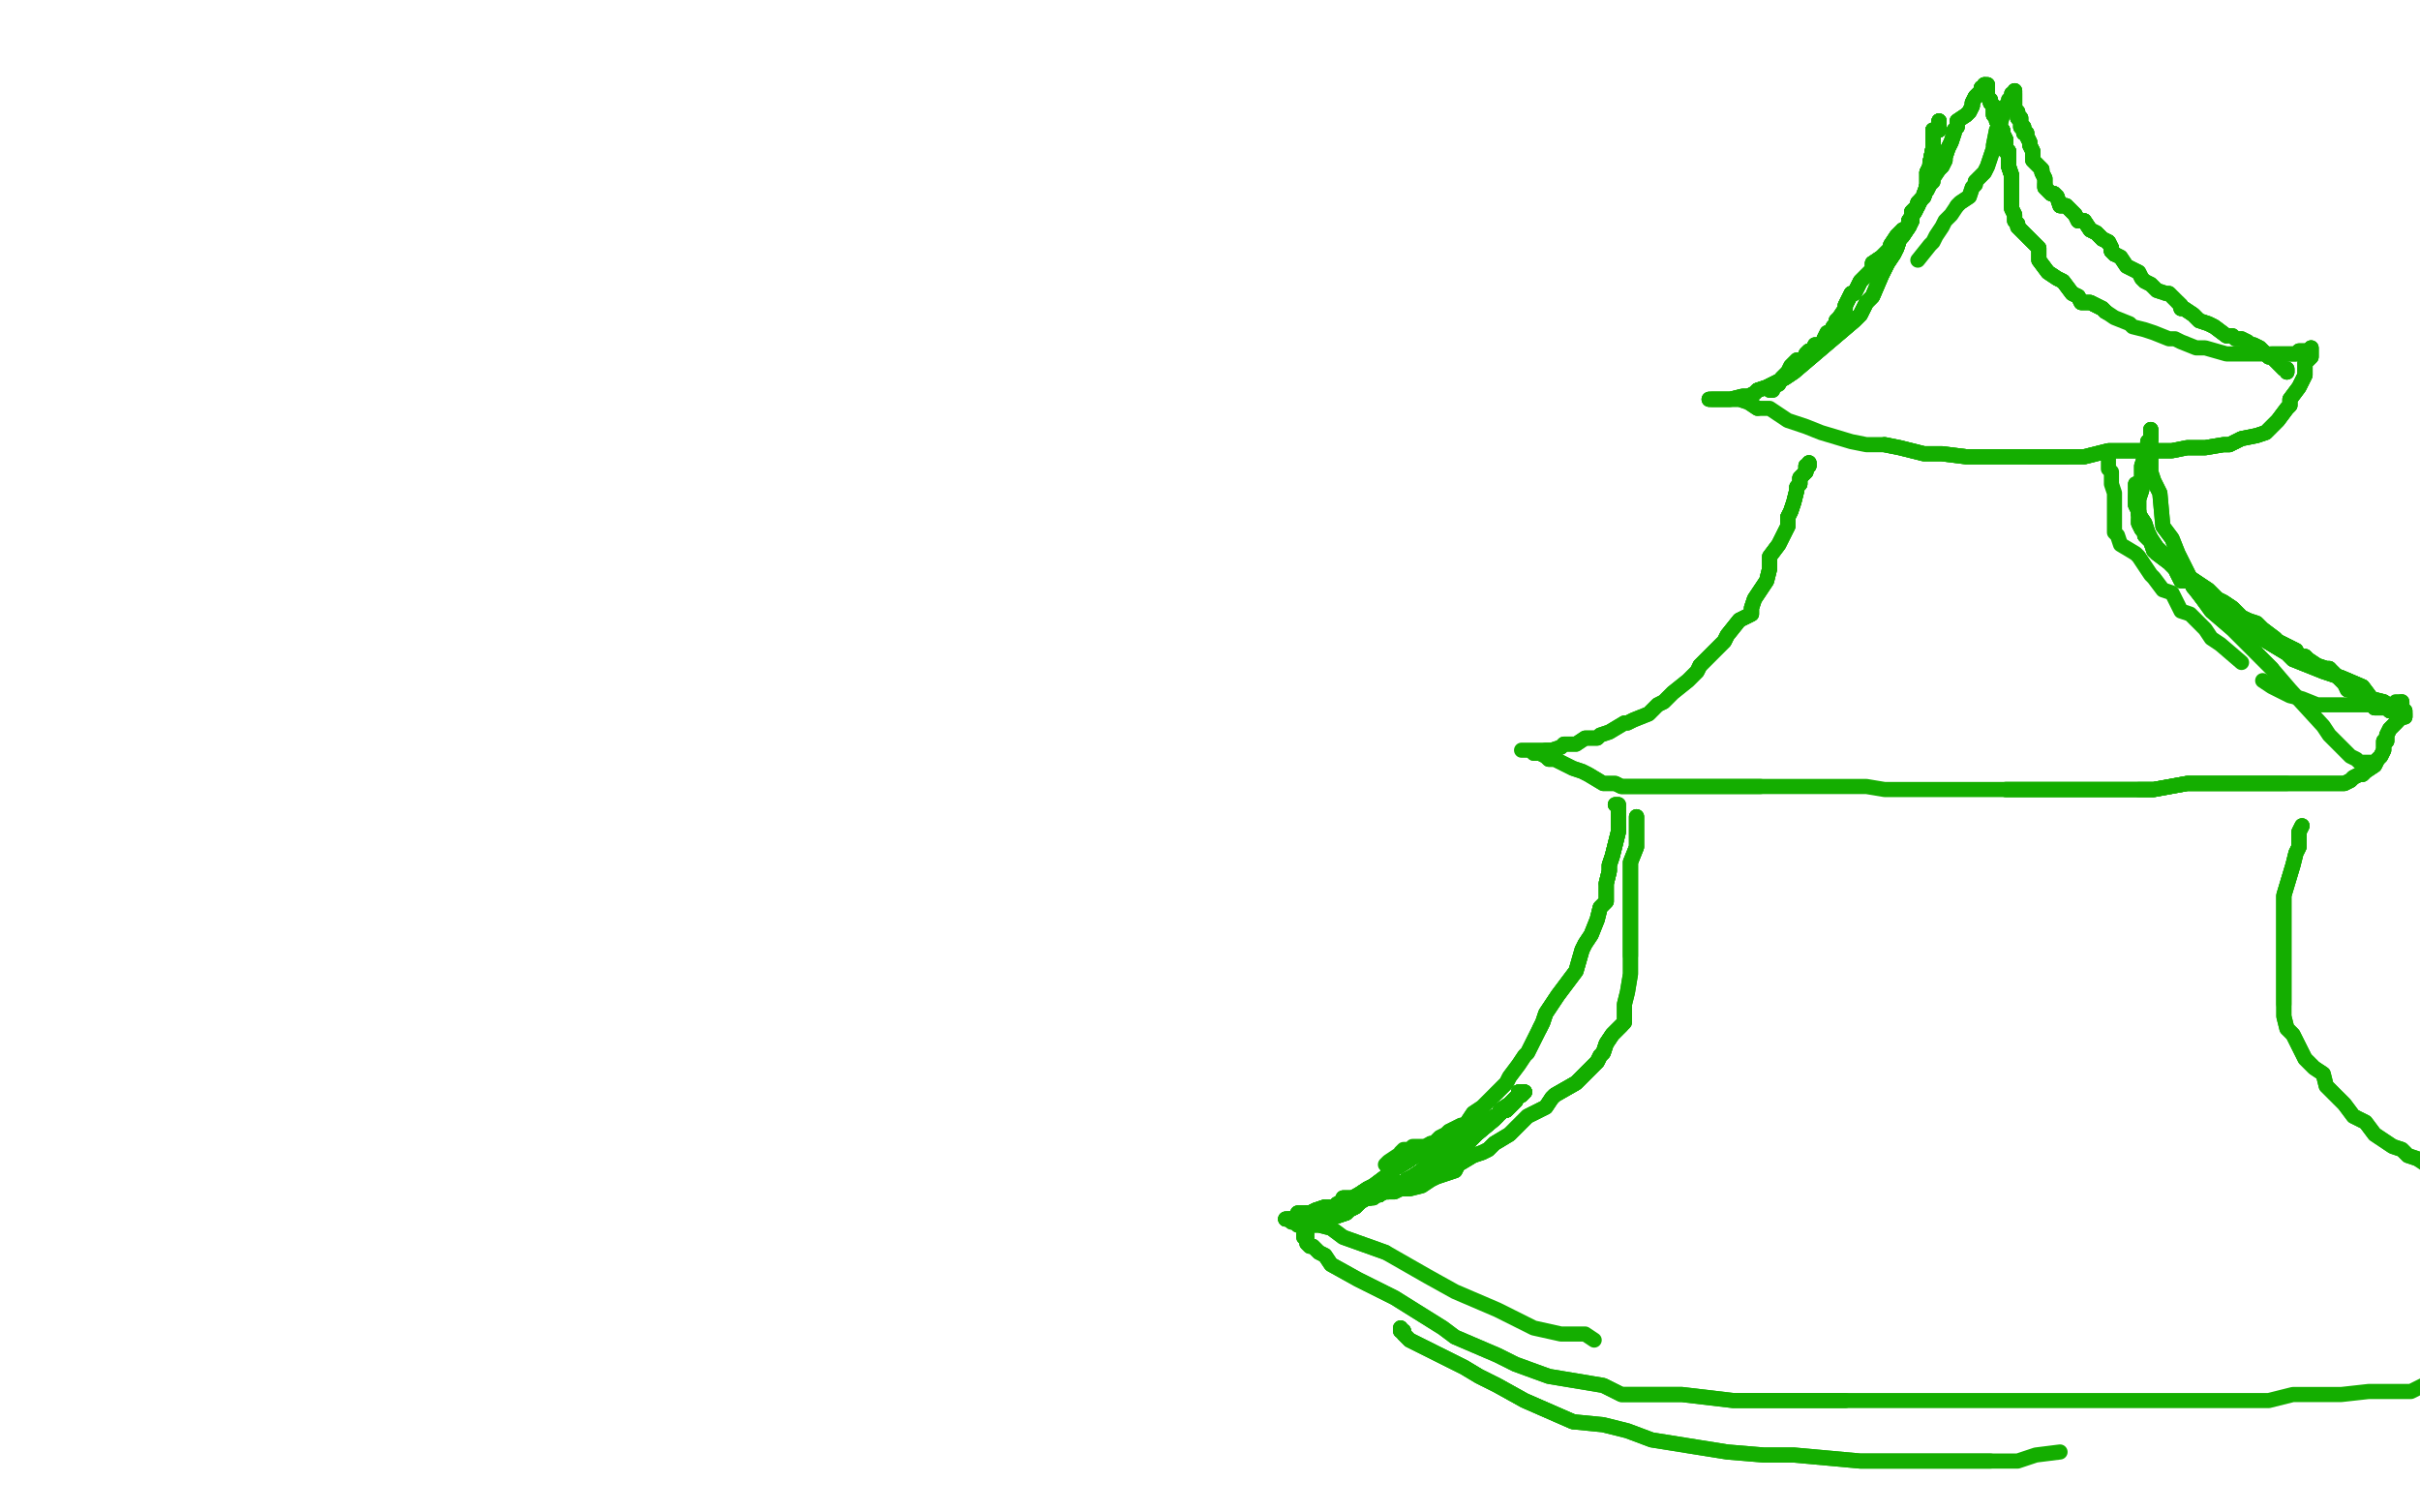 <?xml version="1.0" standalone="no"?>
<!DOCTYPE svg PUBLIC "-//W3C//DTD SVG 1.1//EN"
"http://www.w3.org/Graphics/SVG/1.1/DTD/svg11.dtd">

<svg width="800" height="500" version="1.1" xmlns="http://www.w3.org/2000/svg" xmlns:xlink="http://www.w3.org/1999/xlink" style="stroke-antialiasing: false"><desc>This SVG has been created on https://colorillo.com/</desc><rect x='0' y='0' width='800' height='500' style='fill: rgb(255,255,255); stroke-width:0' /><polyline points="641,40 641,41 641,42 641,43 639,43 639,45 639,46 639,47 639,49 638,54 638,55 637,57" style="fill: none; stroke: #14ae00; stroke-width: 5; stroke-linejoin: round; stroke-linecap: round; stroke-antialiasing: false; stroke-antialias: 0; opacity: 1.0"/>
<polyline points="641,40 641,41 641,42 641,43 639,43 639,45 639,46 639,47 639,49 638,54 638,55 637,57 637,60 637,61 636,65 635,66 633,70 631,73 631,74 631,75 629,78 628,79 627,82 626,84" style="fill: none; stroke: #14ae00; stroke-width: 5; stroke-linejoin: round; stroke-linecap: round; stroke-antialiasing: false; stroke-antialias: 0; opacity: 1.0"/>
<polyline points="641,40 641,41 641,42 641,43 639,43 639,45 639,46 639,47 639,49 638,54 638,55 637,57 637,60 637,61 636,65 635,66 633,70 631,73 631,74 631,75 629,78 628,79 627,82 626,84 624,87 622,91 619,98 617,100 615,104 613,106 593,123 590,125 588,126 584,128 581,129 580,130" style="fill: none; stroke: #14ae00; stroke-width: 5; stroke-linejoin: round; stroke-linecap: round; stroke-antialiasing: false; stroke-antialias: 0; opacity: 1.0"/>
<polyline points="641,40 641,41 641,42 641,43 639,43 639,45 639,46 639,47 639,49 638,54 638,55 637,57 637,60 637,61 636,65 635,66 633,70 631,73 631,74 631,75 629,78 628,79 627,82 626,84 624,87 622,91 619,98 617,100 615,104 613,106 593,123 590,125 588,126 584,128 581,129 580,130 578,131 576,131 572,132 571,132 570,132 569,132 566,132 565,132" style="fill: none; stroke: #14ae00; stroke-width: 5; stroke-linejoin: round; stroke-linecap: round; stroke-antialiasing: false; stroke-antialias: 0; opacity: 1.0"/>
<polyline points="641,40 641,41 641,42 641,43 639,43 639,45 639,46 639,47 639,49 638,54 638,55 637,57 637,60 637,61 636,65 635,66 633,70 631,73 631,74 631,75 629,78 628,79 627,82 626,84 624,87 622,91 619,98 617,100 615,104 613,106 593,123 590,125 588,126 584,128 581,129 580,130 578,131 576,131 572,132 571,132 570,132 569,132 566,132" style="fill: none; stroke: #14ae00; stroke-width: 5; stroke-linejoin: round; stroke-linecap: round; stroke-antialiasing: false; stroke-antialias: 0; opacity: 1.0"/>
<polyline points="639,49 638,54 638,55 637,57 637,60 637,61 636,65 635,66 633,70 631,73 631,74 631,75 629,78 628,79 627,82 626,84 624,87 622,91 619,98 617,100 615,104 613,106 593,123 590,125 588,126 584,128 581,129 580,130 578,131 576,131 572,132 571,132 570,132 569,132 566,132 565,132 566,132 567,132 568,132 569,132 571,132 572,132 574,132 575,132 578,133 581,135" style="fill: none; stroke: #14ae00; stroke-width: 5; stroke-linejoin: round; stroke-linecap: round; stroke-antialiasing: false; stroke-antialias: 0; opacity: 1.0"/>
<polyline points="570,132 569,132 566,132 565,132 566,132 567,132 568,132 569,132 571,132 572,132 574,132 575,132 578,133 581,135 585,135 591,139 597,141 602,143 612,146 617,147 623,147 628,148 636,150 640,150 642,150 650,151 654,151 660,151 662,151 669,151 671,151 673,151 677,151 683,151" style="fill: none; stroke: #14ae00; stroke-width: 5; stroke-linejoin: round; stroke-linecap: round; stroke-antialiasing: false; stroke-antialias: 0; opacity: 1.0"/>
<polyline points="623,147 628,148 636,150 640,150 642,150 650,151 654,151 660,151 662,151 669,151 671,151 673,151 677,151 683,151 687,151 689,151 697,149 701,149 705,149 714,149 718,149 723,148 729,148 735,147 737,147 741,145 746,144 749,143 751,141 752,140 753,139 756,135 757,134 757,132 760,128 761,126 762,124 762,123 762,121 762,120" style="fill: none; stroke: #14ae00; stroke-width: 5; stroke-linejoin: round; stroke-linecap: round; stroke-antialiasing: false; stroke-antialias: 0; opacity: 1.0"/>
<polyline points="623,147 628,148 636,150 640,150 642,150 650,151 654,151 660,151 662,151 669,151 671,151 673,151 677,151 683,151 687,151 689,151 697,149 701,149 705,149 714,149 718,149 723,148 729,148 735,147 737,147 741,145 746,144 749,143 751,141 752,140 753,139 756,135 757,134 757,132 760,128 761,126 762,124 762,123 762,121 762,120 763,119 764,118 764,117 764,116 764,115" style="fill: none; stroke: #14ae00; stroke-width: 5; stroke-linejoin: round; stroke-linecap: round; stroke-antialiasing: false; stroke-antialias: 0; opacity: 1.0"/>
<polyline points="671,151 673,151 677,151 683,151 687,151 689,151 697,149 701,149 705,149 714,149 718,149 723,148 729,148 735,147 737,147 741,145 746,144 749,143 751,141 752,140 753,139 756,135 757,134 757,132 760,128 761,126 762,124 762,123 762,121 762,120 763,119 764,118 764,117 764,116 764,115 764,116 762,116 761,116 760,116 759,117 758,117 757,117 754,117 752,117 751,117" style="fill: none; stroke: #14ae00; stroke-width: 5; stroke-linejoin: round; stroke-linecap: round; stroke-antialiasing: false; stroke-antialias: 0; opacity: 1.0"/>
<polyline points="763,119 764,118 764,117 764,116 764,115 764,116 762,116 761,116 760,116 759,117 758,117 757,117 754,117 752,117 751,117 746,117 744,117 740,117 736,117 729,115 727,115 726,115 721,113 719,112 717,112 712,110 709,109 705,108 704,107 699,105 696,103 695,102 691,100 688,100 687,98" style="fill: none; stroke: #14ae00; stroke-width: 5; stroke-linejoin: round; stroke-linecap: round; stroke-antialiasing: false; stroke-antialias: 0; opacity: 1.0"/>
<polyline points="696,103 695,102 691,100 688,100 687,98 685,97 682,93 680,92 677,90 674,86 674,84 674,82 672,80 669,77 667,75 667,74 666,73 666,72 666,71 665,69 665,68 665,66 665,63 665,62 665,59 665,58 664,55 664,54 664,53 664,50 663,50 663,49 663,46 662,44 662,43" style="fill: none; stroke: #14ae00; stroke-width: 5; stroke-linejoin: round; stroke-linecap: round; stroke-antialiasing: false; stroke-antialias: 0; opacity: 1.0"/>
<polyline points="696,103 695,102 691,100 688,100 687,98 685,97 682,93 680,92 677,90 674,86 674,84 674,82 672,80 669,77 667,75 667,74 666,73 666,72 666,71 665,69 665,68 665,66 665,63 665,62 665,59 665,58 664,55 664,54 664,53 664,50 663,50 663,49 663,46 662,44 662,43 661,42 661,41 660,40 660,38 659,38 659,37 659,36 659,35 658,34" style="fill: none; stroke: #14ae00; stroke-width: 5; stroke-linejoin: round; stroke-linecap: round; stroke-antialiasing: false; stroke-antialias: 0; opacity: 1.0"/>
<polyline points="696,103 695,102 691,100 688,100 687,98 685,97 682,93 680,92 677,90 674,86 674,84 674,82 672,80 669,77 667,75 667,74 666,73 666,72 666,71 665,69 665,68 665,66 665,63 665,62 665,59 665,58 664,55 664,54 664,53 664,50 663,50 663,49 663,46 662,44 662,43 661,42 661,41 660,40 660,38 659,38 659,37 659,36 659,35 658,34 658,33 657,32 657,31 657,30 657,29 657,28" style="fill: none; stroke: #14ae00; stroke-width: 5; stroke-linejoin: round; stroke-linecap: round; stroke-antialiasing: false; stroke-antialias: 0; opacity: 1.0"/>
<polyline points="665,68 665,66 665,63 665,62 665,59 665,58 664,55 664,54 664,53 664,50 663,50 663,49 663,46 662,44 662,43 661,42 661,41 660,40 660,38 659,38 659,37 659,36 659,35 658,34 658,33 657,32 657,31 657,30 657,29 657,28 656,28 656,29 655,29 655,30 654,31 653,32 652,34 652,35 651,37 650,38" style="fill: none; stroke: #14ae00; stroke-width: 5; stroke-linejoin: round; stroke-linecap: round; stroke-antialiasing: false; stroke-antialias: 0; opacity: 1.0"/>
<polyline points="665,68 665,66 665,63 665,62 665,59 665,58 664,55 664,54 664,53 664,50 663,50 663,49 663,46 662,44 662,43 661,42 661,41 660,40 660,38 659,38 659,37 659,36 659,35 658,34 658,33 657,32 657,31 657,30 657,29 657,28 656,28 656,29 655,29 655,30 654,31 653,32 652,34 652,35 651,37 650,38 647,40 647,42 646,43 646,44 645,47 644,49 643,52 643,53 642,55 641,56" style="fill: none; stroke: #14ae00; stroke-width: 5; stroke-linejoin: round; stroke-linecap: round; stroke-antialiasing: false; stroke-antialias: 0; opacity: 1.0"/>
<polyline points="656,28 656,29 655,29 655,30 654,31 653,32 652,34 652,35 651,37 650,38 647,40 647,42 646,43 646,44 645,47 644,49 643,52 643,53 642,55 641,56 639,59 639,60 638,61 637,63 636,64 636,65 635,66 634,67 634,68 633,69 632,70 632,72 632,73 631,75 629,76" style="fill: none; stroke: #14ae00; stroke-width: 5; stroke-linejoin: round; stroke-linecap: round; stroke-antialiasing: false; stroke-antialias: 0; opacity: 1.0"/>
<polyline points="656,28 656,29 655,29 655,30 654,31 653,32 652,34 652,35 651,37 650,38 647,40 647,42 646,43 646,44 645,47 644,49 643,52 643,53 642,55 641,56 639,59 639,60 638,61 637,63 636,64 636,65 635,66 634,67 634,68 633,69 632,70 632,72 632,73 631,75 629,76 627,78 625,81 625,82 623,84 622,85 619,87 619,89 615,93 614,95 613,97 612,97 610,101 610,102" style="fill: none; stroke: #14ae00; stroke-width: 5; stroke-linejoin: round; stroke-linecap: round; stroke-antialiasing: false; stroke-antialias: 0; opacity: 1.0"/>
<polyline points="635,66 634,67 634,68 633,69 632,70 632,72 632,73 631,75 629,76 627,78 625,81 625,82 623,84 622,85 619,87 619,89 615,93 614,95 613,97 612,97 610,101 610,102 608,105 607,106 607,107 606,108 605,110 604,110 603,112 603,113 601,114 600,114 599,116 598,116 597,117 597,118 595,119" style="fill: none; stroke: #14ae00; stroke-width: 5; stroke-linejoin: round; stroke-linecap: round; stroke-antialiasing: false; stroke-antialias: 0; opacity: 1.0"/>
<polyline points="635,66 634,67 634,68 633,69 632,70 632,72 632,73 631,75 629,76 627,78 625,81 625,82 623,84 622,85 619,87 619,89 615,93 614,95 613,97 612,97 610,101 610,102 608,105 607,106 607,107 606,108 605,110 604,110 603,112 603,113 601,114 600,114 599,116 598,116 597,117 597,118 595,119 594,119 593,120 592,121 591,123 589,125 588,127 586,128 586,129 585,129" style="fill: none; stroke: #14ae00; stroke-width: 5; stroke-linejoin: round; stroke-linecap: round; stroke-antialiasing: false; stroke-antialias: 0; opacity: 1.0"/>
<polyline points="635,66 634,67 634,68 633,69 632,70 632,72 632,73 631,75 629,76 627,78 625,81 625,82 623,84 622,85 619,87 619,89 615,93 614,95 613,97 612,97 610,101 610,102 608,105 607,106 607,107 606,108 605,110 604,110 603,112 603,113 601,114 600,114 599,116 598,116 597,117 597,118 595,119 594,119 593,120 592,121 591,123 589,125 588,127 586,128 586,129 585,129" style="fill: none; stroke: #14ae00; stroke-width: 5; stroke-linejoin: round; stroke-linecap: round; stroke-antialiasing: false; stroke-antialias: 0; opacity: 1.0"/>
<polyline points="598,153 598,154 597,154 597,155 597,156 596,157 595,158 595,160 594,161 594,162 593,166 592,169 591,171 591,174" style="fill: none; stroke: #14ae00; stroke-width: 5; stroke-linejoin: round; stroke-linecap: round; stroke-antialiasing: false; stroke-antialias: 0; opacity: 1.0"/>
<polyline points="598,153 598,154 597,154 597,155 597,156 596,157 595,158 595,160 594,161 594,162 593,166 592,169 591,171 591,174 588,180 585,184 585,188 584,192 580,198 579,201 579,203 575,205 571,210 570,212 567,215 562,220" style="fill: none; stroke: #14ae00; stroke-width: 5; stroke-linejoin: round; stroke-linecap: round; stroke-antialiasing: false; stroke-antialias: 0; opacity: 1.0"/>
<polyline points="598,153 598,154 597,154 597,155 597,156 596,157 595,158 595,160 594,161 594,162 593,166 592,169 591,171 591,174 588,180 585,184 585,188 584,192 580,198 579,201 579,203 575,205 571,210 570,212 567,215 562,220 561,222 558,225 553,229 552,230 550,232 548,233 545,236 540,238 538,239 537,239 532,242 529,243 528,244 524,244 521,246 517,246 516,247 513,248 511,248" style="fill: none; stroke: #14ae00; stroke-width: 5; stroke-linejoin: round; stroke-linecap: round; stroke-antialiasing: false; stroke-antialias: 0; opacity: 1.0"/>
<polyline points="598,153 598,154 597,154 597,155 597,156 596,157 595,158 595,160 594,161 594,162 593,166 592,169 591,171 591,174 588,180 585,184 585,188 584,192 580,198 579,201 579,203 575,205 571,210 570,212 567,215 562,220 561,222 558,225 553,229 552,230 550,232 548,233 545,236 540,238 538,239 537,239 532,242 529,243 528,244 524,244 521,246 517,246 516,247 513,248 511,248 510,248 506,248 505,248 504,248 503,248" style="fill: none; stroke: #14ae00; stroke-width: 5; stroke-linejoin: round; stroke-linecap: round; stroke-antialiasing: false; stroke-antialias: 0; opacity: 1.0"/>
<polyline points="507,249 508,249 509,249 511,250 512,251 514,251 520,254 523,255 525,256 530,259 534,259 536,260 541,260 543,260 549,260 552,260 554,260 559,260 561,260 565,260 571,260 575,260 582,260" style="fill: none; stroke: #14ae00; stroke-width: 5; stroke-linejoin: round; stroke-linecap: round; stroke-antialiasing: false; stroke-antialias: 0; opacity: 1.0"/>
<polyline points="507,249 508,249 509,249 511,250 512,251 514,251 520,254 523,255 525,256 530,259 534,259 536,260 541,260 543,260 549,260 552,260 554,260 559,260 561,260 565,260 571,260 575,260 582,260 590,260 603,260 609,260 613,260 617,260 623,261 633,261 636,261 642,261 653,261 658,261 663,261 674,261 680,261 687,261 692,261 703,261 707,261 712,261 723,259 727,259 732,259 736,259 745,259 751,259 756,259" style="fill: none; stroke: #14ae00; stroke-width: 5; stroke-linejoin: round; stroke-linecap: round; stroke-antialiasing: false; stroke-antialias: 0; opacity: 1.0"/>
<polyline points="663,261 674,261 680,261 687,261 692,261 703,261 707,261 712,261 723,259 727,259 732,259 736,259 745,259 751,259 756,259 765,259 771,259 772,259 775,259 777,258 778,257 780,256 781,256 782,255 785,253 786,251 787,250 788,248 788,245 789,245 789,243 790,241 792,239" style="fill: none; stroke: #14ae00; stroke-width: 5; stroke-linejoin: round; stroke-linecap: round; stroke-antialiasing: false; stroke-antialias: 0; opacity: 1.0"/>
<polyline points="663,261 674,261 680,261 687,261 692,261 703,261 707,261 712,261 723,259 727,259 732,259 736,259 745,259 751,259 756,259 765,259 771,259 772,259 775,259 777,258 778,257 780,256 781,256 782,255 785,253 786,251 787,250 788,248 788,245 789,245 789,243 790,241 792,239 793,238 793,237 794,237 794,236 794,235 794,233 794,232" style="fill: none; stroke: #14ae00; stroke-width: 5; stroke-linejoin: round; stroke-linecap: round; stroke-antialiasing: false; stroke-antialias: 0; opacity: 1.0"/>
<polyline points="707,261 712,261 723,259 727,259 732,259 736,259 745,259 751,259 756,259 765,259 771,259 772,259 775,259 777,258 778,257 780,256 781,256 782,255 785,253 786,251 787,250 788,248 788,245 789,245 789,243 790,241 792,239 793,238 793,237 794,237 794,236 794,235 794,233 794,232 792,232 791,233 790,233 789,233 784,233 780,233 774,233 771,233 766,233 761,231 757,230 751,227 748,225" style="fill: none; stroke: #14ae00; stroke-width: 5; stroke-linejoin: round; stroke-linecap: round; stroke-antialiasing: false; stroke-antialias: 0; opacity: 1.0"/>
<polyline points="741,219 734,213 731,211 729,208 724,203 721,202 719,198 718,196 715,195 712,191 711,190 707,184 706,183 701,180 700,177 699,176 699,174 699,171 699,168 699,165 699,163 698,160 698,156 697,155 697,152 697,151" style="fill: none; stroke: #14ae00; stroke-width: 5; stroke-linejoin: round; stroke-linecap: round; stroke-antialiasing: false; stroke-antialias: 0; opacity: 1.0"/>
<polyline points="541,270 541,271 541,272 541,273 541,275 541,276 541,278 541,280 539,285 539,289 539,293 539,295 539,300 539,308 539,312 539,316" style="fill: none; stroke: #14ae00; stroke-width: 5; stroke-linejoin: round; stroke-linecap: round; stroke-antialiasing: false; stroke-antialias: 0; opacity: 1.0"/>
<polyline points="541,270 541,271 541,272 541,273 541,275 541,276 541,278 541,280 539,285 539,289 539,293 539,295 539,300 539,308 539,312 539,316 539,318 539,322 538,328 537,332 537,334 537,338 536,339 534,341 533,342 531,345 530,348 529,349 528,351 524,355 523,356 521,358 514,362 513,363" style="fill: none; stroke: #14ae00; stroke-width: 5; stroke-linejoin: round; stroke-linecap: round; stroke-antialiasing: false; stroke-antialias: 0; opacity: 1.0"/>
<polyline points="541,270 541,271 541,272 541,273 541,275 541,276 541,278 541,280 539,285 539,289 539,293 539,295 539,300 539,308 539,312 539,316 539,318 539,322 538,328 537,332 537,334 537,338 536,339 534,341 533,342 531,345 530,348 529,349 528,351 524,355 523,356 521,358 514,362 513,363 511,366 505,369 502,372 499,375 494,378 492,380 490,381 487,382 482,385 481,387 478,388 475,389" style="fill: none; stroke: #14ae00; stroke-width: 5; stroke-linejoin: round; stroke-linecap: round; stroke-antialiasing: false; stroke-antialias: 0; opacity: 1.0"/>
<polyline points="536,339 534,341 533,342 531,345 530,348 529,349 528,351 524,355 523,356 521,358 514,362 513,363 511,366 505,369 502,372 499,375 494,378 492,380 490,381 487,382 482,385 481,387 478,388 475,389 473,390 470,392 466,393 463,393 461,394 458,394 455,395 454,396 452,396 447,399 446,399 443,400 440,400 439,401 438,401" style="fill: none; stroke: #14ae00; stroke-width: 5; stroke-linejoin: round; stroke-linecap: round; stroke-antialiasing: false; stroke-antialias: 0; opacity: 1.0"/>
<polyline points="536,339 534,341 533,342 531,345 530,348 529,349 528,351 524,355 523,356 521,358 514,362 513,363 511,366 505,369 502,372 499,375 494,378 492,380 490,381 487,382 482,385 481,387 478,388 475,389 473,390 470,392 466,393 463,393 461,394 458,394 455,395 454,396 452,396 447,399 446,399 443,400 440,400 439,401 438,401 437,401 436,402 436,403 435,404 434,405" style="fill: none; stroke: #14ae00; stroke-width: 5; stroke-linejoin: round; stroke-linecap: round; stroke-antialiasing: false; stroke-antialias: 0; opacity: 1.0"/>
<polyline points="432,408 431,408 431,409 432,409 432,410 432,411 433,412 434,412 436,414 438,415 440,418 449,423 455,426 461,429 477,439 481,442 495,448 501,451 512,455 530,458 536,461 543,461 556,461 573,463 580,463 590,463 610,463" style="fill: none; stroke: #14ae00; stroke-width: 5; stroke-linejoin: round; stroke-linecap: round; stroke-antialiasing: false; stroke-antialias: 0; opacity: 1.0"/>
<polyline points="432,408 431,408 431,409 432,409 432,410 432,411 433,412 434,412 436,414 438,415 440,418 449,423 455,426 461,429 477,439 481,442 495,448 501,451 512,455 530,458 536,461 543,461 556,461 573,463 580,463 590,463 610,463 617,463 634,463 642,463 649,463 662,463 667,463 675,463 682,463 697,463 711,463 726,463 750,463 758,461 763,461 774,461 783,460 787,460 789,460 797,460 801,458" style="fill: none; stroke: #14ae00; stroke-width: 5; stroke-linejoin: round; stroke-linecap: round; stroke-antialiasing: false; stroke-antialias: 0; opacity: 1.0"/>
<polyline points="761,273 760,275 760,278 760,280 759,282 758,286 755,296 755,301 755,306 755,312 755,317 755,323 755,332" style="fill: none; stroke: #14ae00; stroke-width: 5; stroke-linejoin: round; stroke-linecap: round; stroke-antialiasing: false; stroke-antialias: 0; opacity: 1.0"/>
<polyline points="761,273 760,275 760,278 760,280 759,282 758,286 755,296 755,301 755,306 755,312 755,317 755,323 755,332 755,336 756,340 758,342 762,350 765,353 768,355 769,359 775,365 778,369 782,371 785,375 791,379 794,380 796,382 799,383" style="fill: none; stroke: #14ae00; stroke-width: 5; stroke-linejoin: round; stroke-linecap: round; stroke-antialiasing: false; stroke-antialias: 0; opacity: 1.0"/>
<polyline points="761,273 760,275 760,278 760,280 759,282 758,286 755,296 755,301 755,306 755,312 755,317 755,323 755,332 755,336 756,340 758,342 762,350 765,353 768,355 769,359 775,365 778,369 782,371 785,375 791,379 794,380 796,382 799,383 802,385 803,386 804,387" style="fill: none; stroke: #14ae00; stroke-width: 5; stroke-linejoin: round; stroke-linecap: round; stroke-antialiasing: false; stroke-antialias: 0; opacity: 1.0"/>
<polyline points="534,266 535,266 535,267 535,268 535,269 535,271 535,273 535,275 533,283 532,286 532,288 531,292" style="fill: none; stroke: #14ae00; stroke-width: 5; stroke-linejoin: round; stroke-linecap: round; stroke-antialiasing: false; stroke-antialias: 0; opacity: 1.0"/>
<polyline points="534,266 535,266 535,267 535,268 535,269 535,271 535,273 535,275 533,283 532,286 532,288 531,292 531,298 529,300 528,304 526,309 524,312 523,314 521,321 518,325 515,329 511,335 510,338 509,340" style="fill: none; stroke: #14ae00; stroke-width: 5; stroke-linejoin: round; stroke-linecap: round; stroke-antialiasing: false; stroke-antialias: 0; opacity: 1.0"/>
<polyline points="534,266 535,266 535,267 535,268 535,269 535,271 535,273 535,275 533,283 532,286 532,288 531,292 531,298 529,300 528,304 526,309 524,312 523,314 521,321 518,325 515,329 511,335 510,338 509,340 505,348 504,349 502,352 499,356 498,358 494,362 493,363 491,365 490,366 487,368 485,371 484,372 483,372 479,374 478,375 476,376 474,378 473,378" style="fill: none; stroke: #14ae00; stroke-width: 5; stroke-linejoin: round; stroke-linecap: round; stroke-antialiasing: false; stroke-antialias: 0; opacity: 1.0"/>
<polyline points="535,273 535,275 533,283 532,286 532,288 531,292 531,298 529,300 528,304 526,309 524,312 523,314 521,321 518,325 515,329 511,335 510,338 509,340 505,348 504,349 502,352 499,356 498,358 494,362 493,363 491,365 490,366 487,368 485,371 484,372 483,372 479,374 478,375 476,376 474,378 473,378 471,379 470,379 467,379 466,380 465,380 464,380 463,381 463,382 462,382 459,384 458,385" style="fill: none; stroke: #14ae00; stroke-width: 5; stroke-linejoin: round; stroke-linecap: round; stroke-antialiasing: false; stroke-antialias: 0; opacity: 1.0"/>
<polyline points="480,376 479,377 479,378 478,378 478,380 477,380 477,381 475,382 473,384 472,385 471,386 470,387 467,389 465,390 464,391" style="fill: none; stroke: #14ae00; stroke-width: 5; stroke-linejoin: round; stroke-linecap: round; stroke-antialiasing: false; stroke-antialias: 0; opacity: 1.0"/>
<polyline points="480,376 479,377 479,378 478,378 478,380 477,380 477,381 475,382 473,384 472,385 471,386 470,387 467,389 465,390 464,391 464,392 463,392 461,393 460,393 459,394 458,394 454,395 453,395 452,395 451,395 450,395 449,395" style="fill: none; stroke: #14ae00; stroke-width: 5; stroke-linejoin: round; stroke-linecap: round; stroke-antialiasing: false; stroke-antialias: 0; opacity: 1.0"/>
<polyline points="480,376 479,377 479,378 478,378 478,380 477,380 477,381 475,382 473,384 472,385 471,386 470,387 467,389 465,390 464,391 464,392 463,392 461,393 460,393 459,394 458,394 454,395 453,395 452,395 451,395 450,395 449,395 447,396 446,396 445,396 444,396 443,398 442,398 441,399 440,401 439,401 438,402 437,402 436,402 435,402 434,403 433,403 432,403" style="fill: none; stroke: #14ae00; stroke-width: 5; stroke-linejoin: round; stroke-linecap: round; stroke-antialiasing: false; stroke-antialias: 0; opacity: 1.0"/>
<polyline points="480,376 479,377 479,378 478,378 478,380 477,380 477,381 475,382 473,384 472,385 471,386 470,387 467,389 465,390 464,391 464,392 463,392 461,393 460,393 459,394 458,394 454,395 453,395 452,395 451,395 450,395 449,395 447,396 446,396 445,396 444,396 443,398 442,398 441,399 440,401 439,401 438,402 437,402 436,402 435,402 434,403 433,403 432,403 431,403 430,403 429,403 428,403 427,403 426,403" style="fill: none; stroke: #14ae00; stroke-width: 5; stroke-linejoin: round; stroke-linecap: round; stroke-antialiasing: false; stroke-antialias: 0; opacity: 1.0"/>
<polyline points="480,376 479,377 479,378 478,378 478,380 477,380 477,381 475,382 473,384 472,385 471,386 470,387 467,389 465,390 464,391 464,392 463,392 461,393 460,393 459,394 458,394 454,395 453,395 452,395 451,395 450,395 449,395 447,396 446,396 445,396 444,396 443,398 442,398 441,399 440,401 439,401 438,402 437,402 436,402 435,402 434,403 433,403 432,403 431,403 430,403 429,403 428,403 427,403 426,403 425,403" style="fill: none; stroke: #14ae00; stroke-width: 5; stroke-linejoin: round; stroke-linecap: round; stroke-antialiasing: false; stroke-antialias: 0; opacity: 1.0"/>
<polyline points="432,403 431,403 430,403 429,403 428,403 427,403 426,403 425,403 426,403 427,403 428,403 429,401 432,401 433,401 435,400 438,399 441,399 443,398 448,396 449,395 452,393 454,392 458,389 459,388 460,387 465,384 468,382 470,381 478,378" style="fill: none; stroke: #14ae00; stroke-width: 5; stroke-linejoin: round; stroke-linecap: round; stroke-antialiasing: false; stroke-antialias: 0; opacity: 1.0"/>
<polyline points="432,403 431,403 430,403 429,403 428,403 427,403 426,403 425,403 426,403 427,403 428,403 429,401 432,401 433,401 435,400 438,399 441,399 443,398 448,396 449,395 452,393 454,392 458,389 459,388 460,387 465,384 468,382 470,381 478,378 485,374 487,373 491,371 496,368 497,367 498,367 499,366 501,364 502,362 503,362" style="fill: none; stroke: #14ae00; stroke-width: 5; stroke-linejoin: round; stroke-linecap: round; stroke-antialiasing: false; stroke-antialias: 0; opacity: 1.0"/>
<polyline points="432,403 431,403 430,403 429,403 428,403 427,403 426,403 425,403 426,403 427,403 428,403 429,401 432,401 433,401 435,400 438,399 441,399 443,398 448,396 449,395 452,393 454,392 458,389 459,388 460,387 465,384 468,382 470,381 478,378 485,374 487,373 491,371 496,368 497,367 498,367 499,366 501,364 502,362 503,362 504,361" style="fill: none; stroke: #14ae00; stroke-width: 5; stroke-linejoin: round; stroke-linecap: round; stroke-antialiasing: false; stroke-antialias: 0; opacity: 1.0"/>
<polyline points="432,401 433,401 435,400 438,399 441,399 443,398 448,396 449,395 452,393 454,392 458,389 459,388 460,387 465,384 468,382 470,381 478,378 485,374 487,373 491,371 496,368 497,367 498,367 499,366 501,364 502,362 503,362 504,361 502,361 502,362 501,363 500,364 499,365 496,367 495,369 494,370 488,375 487,376 484,379 479,382 475,385 473,386 468,390 465,391" style="fill: none; stroke: #14ae00; stroke-width: 5; stroke-linejoin: round; stroke-linecap: round; stroke-antialiasing: false; stroke-antialias: 0; opacity: 1.0"/>
<polyline points="487,373 491,371 496,368 497,367 498,367 499,366 501,364 502,362 503,362 504,361 502,361 502,362 501,363 500,364 499,365 496,367 495,369 494,370 488,375 487,376 484,379 479,382 475,385 473,386 468,390 465,391 459,391 456,395 455,395 453,396 452,396 450,397 448,399 446,400 445,401 442,402 441,402 440,402 439,402 438,403 437,403" style="fill: none; stroke: #14ae00; stroke-width: 5; stroke-linejoin: round; stroke-linecap: round; stroke-antialiasing: false; stroke-antialias: 0; opacity: 1.0"/>
<polyline points="487,373 491,371 496,368 497,367 498,367 499,366 501,364 502,362 503,362 504,361 502,361 502,362 501,363 500,364 499,365 496,367 495,369 494,370 488,375 487,376 484,379 479,382 475,385 473,386 468,390 465,391 459,391 456,395 455,395 453,396 452,396 450,397 448,399 446,400 445,401 442,402 441,402 440,402 439,402 438,403 437,403 436,403 435,403 434,403 433,403" style="fill: none; stroke: #14ae00; stroke-width: 5; stroke-linejoin: round; stroke-linecap: round; stroke-antialiasing: false; stroke-antialias: 0; opacity: 1.0"/>
<polyline points="487,373 491,371 496,368 497,367 498,367 499,366 501,364 502,362 503,362 504,361 502,361 502,362 501,363 500,364 499,365 496,367 495,369 494,370 488,375 487,376 484,379 479,382 475,385 473,386 468,390 465,391 459,391 456,395 455,395 453,396 452,396 450,397 448,399 446,400 445,401 442,402 441,402 440,402 439,402 438,403 437,403 436,403 435,403 434,403 433,403 432,403 431,403 430,403 429,404 428,404" style="fill: none; stroke: #14ae00; stroke-width: 5; stroke-linejoin: round; stroke-linecap: round; stroke-antialiasing: false; stroke-antialias: 0; opacity: 1.0"/>
<polyline points="495,369 494,370 488,375 487,376 484,379 479,382 475,385 473,386 468,390 465,391 459,391 456,395 455,395 453,396 452,396 450,397 448,399 446,400 445,401 442,402 441,402 440,402 439,402 438,403 437,403 436,403 435,403 434,403 433,403 432,403 431,403 430,403 429,404 428,404 427,404 428,404 429,405 432,405 436,405 440,406 444,409 458,414" style="fill: none; stroke: #14ae00; stroke-width: 5; stroke-linejoin: round; stroke-linecap: round; stroke-antialiasing: false; stroke-antialias: 0; opacity: 1.0"/>
<polyline points="488,375 487,376 484,379 479,382 475,385 473,386 468,390 465,391 459,391 456,395 455,395 453,396 452,396 450,397 448,399 446,400 445,401 442,402 441,402 440,402 439,402 438,403 437,403 436,403 435,403 434,403 433,403 432,403 431,403 430,403 429,404 428,404 427,404 428,404 429,405 432,405 436,405 440,406 444,409 458,414 472,422 481,427 495,433 501,436 507,439 516,441 520,441 524,441 527,443" style="fill: none; stroke: #14ae00; stroke-width: 5; stroke-linejoin: round; stroke-linecap: round; stroke-antialiasing: false; stroke-antialias: 0; opacity: 1.0"/>
<polyline points="463,439 463,440 464,440 464,441 465,442 466,443 468,444 478,449 484,452 489,455 495,458 504,463 520,470" style="fill: none; stroke: #14ae00; stroke-width: 5; stroke-linejoin: round; stroke-linecap: round; stroke-antialiasing: false; stroke-antialias: 0; opacity: 1.0"/>
<polyline points="463,439 463,440 464,440 464,441 465,442 466,443 468,444 478,449 484,452 489,455 495,458 504,463 520,470 530,471 538,473 546,476 571,480 583,481 593,481 615,483 631,483 636,483 643,483 653,483 658,483" style="fill: none; stroke: #14ae00; stroke-width: 5; stroke-linejoin: round; stroke-linecap: round; stroke-antialiasing: false; stroke-antialias: 0; opacity: 1.0"/>
<polyline points="463,439 463,440 464,440 464,441 465,442 466,443 468,444 478,449 484,452 489,455 495,458 504,463 520,470 530,471 538,473 546,476 571,480 583,481 593,481 615,483 631,483 636,483 643,483 653,483 658,483 667,483 673,481 681,480" style="fill: none; stroke: #14ae00; stroke-width: 5; stroke-linejoin: round; stroke-linecap: round; stroke-antialiasing: false; stroke-antialias: 0; opacity: 1.0"/>
<polyline points="756,123 756,122 755,122 754,121 753,120 752,119 751,118 750,118 749,117 747,115 745,114" style="fill: none; stroke: #14ae00; stroke-width: 5; stroke-linejoin: round; stroke-linecap: round; stroke-antialiasing: false; stroke-antialias: 0; opacity: 1.0"/>
<polyline points="756,123 756,122 755,122 754,121 753,120 752,119 751,118 750,118 749,117 747,115 745,114 744,114 743,113 741,112 739,112 738,111 736,111 732,108 730,107 727,106 726,105 725,104 722,102 721,102 721,101 720,100" style="fill: none; stroke: #14ae00; stroke-width: 5; stroke-linejoin: round; stroke-linecap: round; stroke-antialiasing: false; stroke-antialias: 0; opacity: 1.0"/>
<polyline points="756,123 756,122 755,122 754,121 753,120 752,119 751,118 750,118 749,117 747,115 745,114 744,114 743,113 741,112 739,112 738,111 736,111 732,108 730,107 727,106 726,105 725,104 722,102 721,102 721,101 720,100 717,97 716,97 713,96 711,94 709,93 708,92 707,90 705,89 703,88 701,85 699,84 698,83 698,82 697,80 695,79 694,78" style="fill: none; stroke: #14ae00; stroke-width: 5; stroke-linejoin: round; stroke-linecap: round; stroke-antialiasing: false; stroke-antialias: 0; opacity: 1.0"/>
<polyline points="736,111 732,108 730,107 727,106 726,105 725,104 722,102 721,102 721,101 720,100 717,97 716,97 713,96 711,94 709,93 708,92 707,90 705,89 703,88 701,85 699,84 698,83 698,82 697,80 695,79 694,78 693,77 691,76 689,73 688,73 687,73 686,71 685,70 684,69 683,68 681,68 680,65 679,64 678,64 677,63 676,62 676,61" style="fill: none; stroke: #14ae00; stroke-width: 5; stroke-linejoin: round; stroke-linecap: round; stroke-antialiasing: false; stroke-antialias: 0; opacity: 1.0"/>
<polyline points="699,84 698,83 698,82 697,80 695,79 694,78 693,77 691,76 689,73 688,73 687,73 686,71 685,70 684,69 683,68 681,68 680,65 679,64 678,64 677,63 676,62 676,61 676,60 676,59 675,57 675,56 674,55 673,54 672,53 672,52 672,50 671,48 671,47 670,45 670,44 669,44 669,42 668,42 668,40 668,39" style="fill: none; stroke: #14ae00; stroke-width: 5; stroke-linejoin: round; stroke-linecap: round; stroke-antialiasing: false; stroke-antialias: 0; opacity: 1.0"/>
<polyline points="699,84 698,83 698,82 697,80 695,79 694,78 693,77 691,76 689,73 688,73 687,73 686,71 685,70 684,69 683,68 681,68 680,65 679,64 678,64 677,63 676,62 676,61 676,60 676,59 675,57 675,56 674,55 673,54 672,53 672,52 672,50 671,48 671,47 670,45 670,44 669,44 669,42 668,42 668,40 668,39 667,39 667,38 667,37 666,36 666,34 666,33 666,32 666,31" style="fill: none; stroke: #14ae00; stroke-width: 5; stroke-linejoin: round; stroke-linecap: round; stroke-antialiasing: false; stroke-antialias: 0; opacity: 1.0"/>
<polyline points="699,84 698,83 698,82 697,80 695,79 694,78 693,77 691,76 689,73 688,73 687,73 686,71 685,70 684,69 683,68 681,68 680,65 679,64 678,64 677,63 676,62 676,61 676,60 676,59 675,57 675,56 674,55 673,54 672,53 672,52 672,50 671,48 671,47 670,45 670,44 669,44 669,42 668,42 668,40 668,39 667,39 667,38 667,37 666,36 666,34 666,33 666,32 666,31 666,30" style="fill: none; stroke: #14ae00; stroke-width: 5; stroke-linejoin: round; stroke-linecap: round; stroke-antialiasing: false; stroke-antialias: 0; opacity: 1.0"/>
<polyline points="667,39 667,38 667,37 666,36 666,34 666,33 666,32 666,31 666,30 666,31 665,31 665,32 664,33 664,34 662,36 662,37 662,38 661,42 660,43 659,48 659,49 658,52 657,55 656,57 653,60 653,61 652,62 651,65 648,67 647,68" style="fill: none; stroke: #14ae00; stroke-width: 5; stroke-linejoin: round; stroke-linecap: round; stroke-antialiasing: false; stroke-antialias: 0; opacity: 1.0"/>
<polyline points="667,39 667,38 667,37 666,36 666,34 666,33 666,32 666,31 666,30 666,31 665,31 665,32 664,33 664,34 662,36 662,37 662,38 661,42 660,43 659,48 659,49 658,52 657,55 656,57 653,60 653,61 652,62 651,65 648,67 647,68 645,71 643,73 642,75 640,78 639,80 638,81 634,86" style="fill: none; stroke: #14ae00; stroke-width: 5; stroke-linejoin: round; stroke-linecap: round; stroke-antialiasing: false; stroke-antialias: 0; opacity: 1.0"/>
<polyline points="706,160 706,161 706,162 706,163 706,164 706,165 706,166 706,167 707,169 707,170 709,173" style="fill: none; stroke: #14ae00; stroke-width: 5; stroke-linejoin: round; stroke-linecap: round; stroke-antialiasing: false; stroke-antialias: 0; opacity: 1.0"/>
<polyline points="706,160 706,161 706,162 706,163 706,164 706,165 706,166 706,167 707,169 707,170 709,173 710,176 711,178 713,181 716,184 718,186 724,191 730,195 733,198 735,199 738,201 741,204 743,205" style="fill: none; stroke: #14ae00; stroke-width: 5; stroke-linejoin: round; stroke-linecap: round; stroke-antialiasing: false; stroke-antialias: 0; opacity: 1.0"/>
<polyline points="706,160 706,161 706,162 706,163 706,164 706,165 706,166 706,167 707,169 707,170 709,173 710,176 711,178 713,181 716,184 718,186 724,191 730,195 733,198 735,199 738,201 741,204 743,205 746,206 748,208 752,211 753,212 755,213 759,215 760,217 762,217 763,218 766,220 769,221 770,221" style="fill: none; stroke: #14ae00; stroke-width: 5; stroke-linejoin: round; stroke-linecap: round; stroke-antialiasing: false; stroke-antialias: 0; opacity: 1.0"/>
<polyline points="706,164 706,165 706,166 706,167 707,169 707,170 709,173 710,176 711,178 713,181 716,184 718,186 724,191 730,195 733,198 735,199 738,201 741,204 743,205 746,206 748,208 752,211 753,212 755,213 759,215 760,217 762,217 763,218 766,220 769,221 770,221 772,223 774,225 775,226 776,228 777,228 779,230 780,230 782,232 784,233 785,234 786,234 789,234 790,235 791,235 794,236 795,236 795,237" style="fill: none; stroke: #14ae00; stroke-width: 5; stroke-linejoin: round; stroke-linecap: round; stroke-antialiasing: false; stroke-antialias: 0; opacity: 1.0"/>
<polyline points="748,208 752,211 753,212 755,213 759,215 760,217 762,217 763,218 766,220 769,221 770,221 772,223 774,225 775,226 776,228 777,228 779,230 780,230 782,232 784,233 785,234 786,234 789,234 790,235 791,235 794,236 795,236 795,237 795,235 793,236 793,234 791,234 788,232 784,231 781,227 774,224 768,222 758,218 756,216 746,210" style="fill: none; stroke: #14ae00; stroke-width: 5; stroke-linejoin: round; stroke-linecap: round; stroke-antialiasing: false; stroke-antialias: 0; opacity: 1.0"/>
<polyline points="776,228 777,228 779,230 780,230 782,232 784,233 785,234 786,234 789,234 790,235 791,235 794,236 795,236 795,237 795,235 793,236 793,234 791,234 788,232 784,231 781,227 774,224 768,222 758,218 756,216 746,210 740,207 733,202 731,200 729,199 725,194 724,192 721,192 719,188 717,186 713,183 712,182 711,179 709,177 709,176 708,175 707,173 707,172" style="fill: none; stroke: #14ae00; stroke-width: 5; stroke-linejoin: round; stroke-linecap: round; stroke-antialiasing: false; stroke-antialias: 0; opacity: 1.0"/>
<polyline points="795,236 795,237 795,235 793,236 793,234 791,234 788,232 784,231 781,227 774,224 768,222 758,218 756,216 746,210 740,207 733,202 731,200 729,199 725,194 724,192 721,192 719,188 717,186 713,183 712,182 711,179 709,177 709,176 708,175 707,173 707,172 707,169 707,166 707,165 708,162 708,159 708,157 708,154 709,151 710,149 710,146 711,145 711,144 711,142" style="fill: none; stroke: #14ae00; stroke-width: 5; stroke-linejoin: round; stroke-linecap: round; stroke-antialiasing: false; stroke-antialias: 0; opacity: 1.0"/>
<polyline points="725,194 724,192 721,192 719,188 717,186 713,183 712,182 711,179 709,177 709,176 708,175 707,173 707,172 707,169 707,166 707,165 708,162 708,159 708,157 708,154 709,151 710,149 710,146 711,145 711,144 711,142 711,143 711,145 711,146 711,148 711,150 711,156 712,159 714,163 715,174 718,178 720,183 726,195 731,202 738,208 751,221" style="fill: none; stroke: #14ae00; stroke-width: 5; stroke-linejoin: round; stroke-linecap: round; stroke-antialiasing: false; stroke-antialias: 0; opacity: 1.0"/>
<polyline points="712,182 711,179 709,177 709,176 708,175 707,173 707,172 707,169 707,166 707,165 708,162 708,159 708,157 708,154 709,151 710,149 710,146 711,145 711,144 711,142 711,143 711,145 711,146 711,148 711,150 711,156 712,159 714,163 715,174 718,178 720,183 726,195 731,202 738,208 751,221 757,228 768,240 770,243 773,246 774,247 777,250 779,251 780,252 781,252 782,252 783,252 784,252" style="fill: none; stroke: #14ae00; stroke-width: 5; stroke-linejoin: round; stroke-linecap: round; stroke-antialiasing: false; stroke-antialias: 0; opacity: 1.0"/>
</svg>
